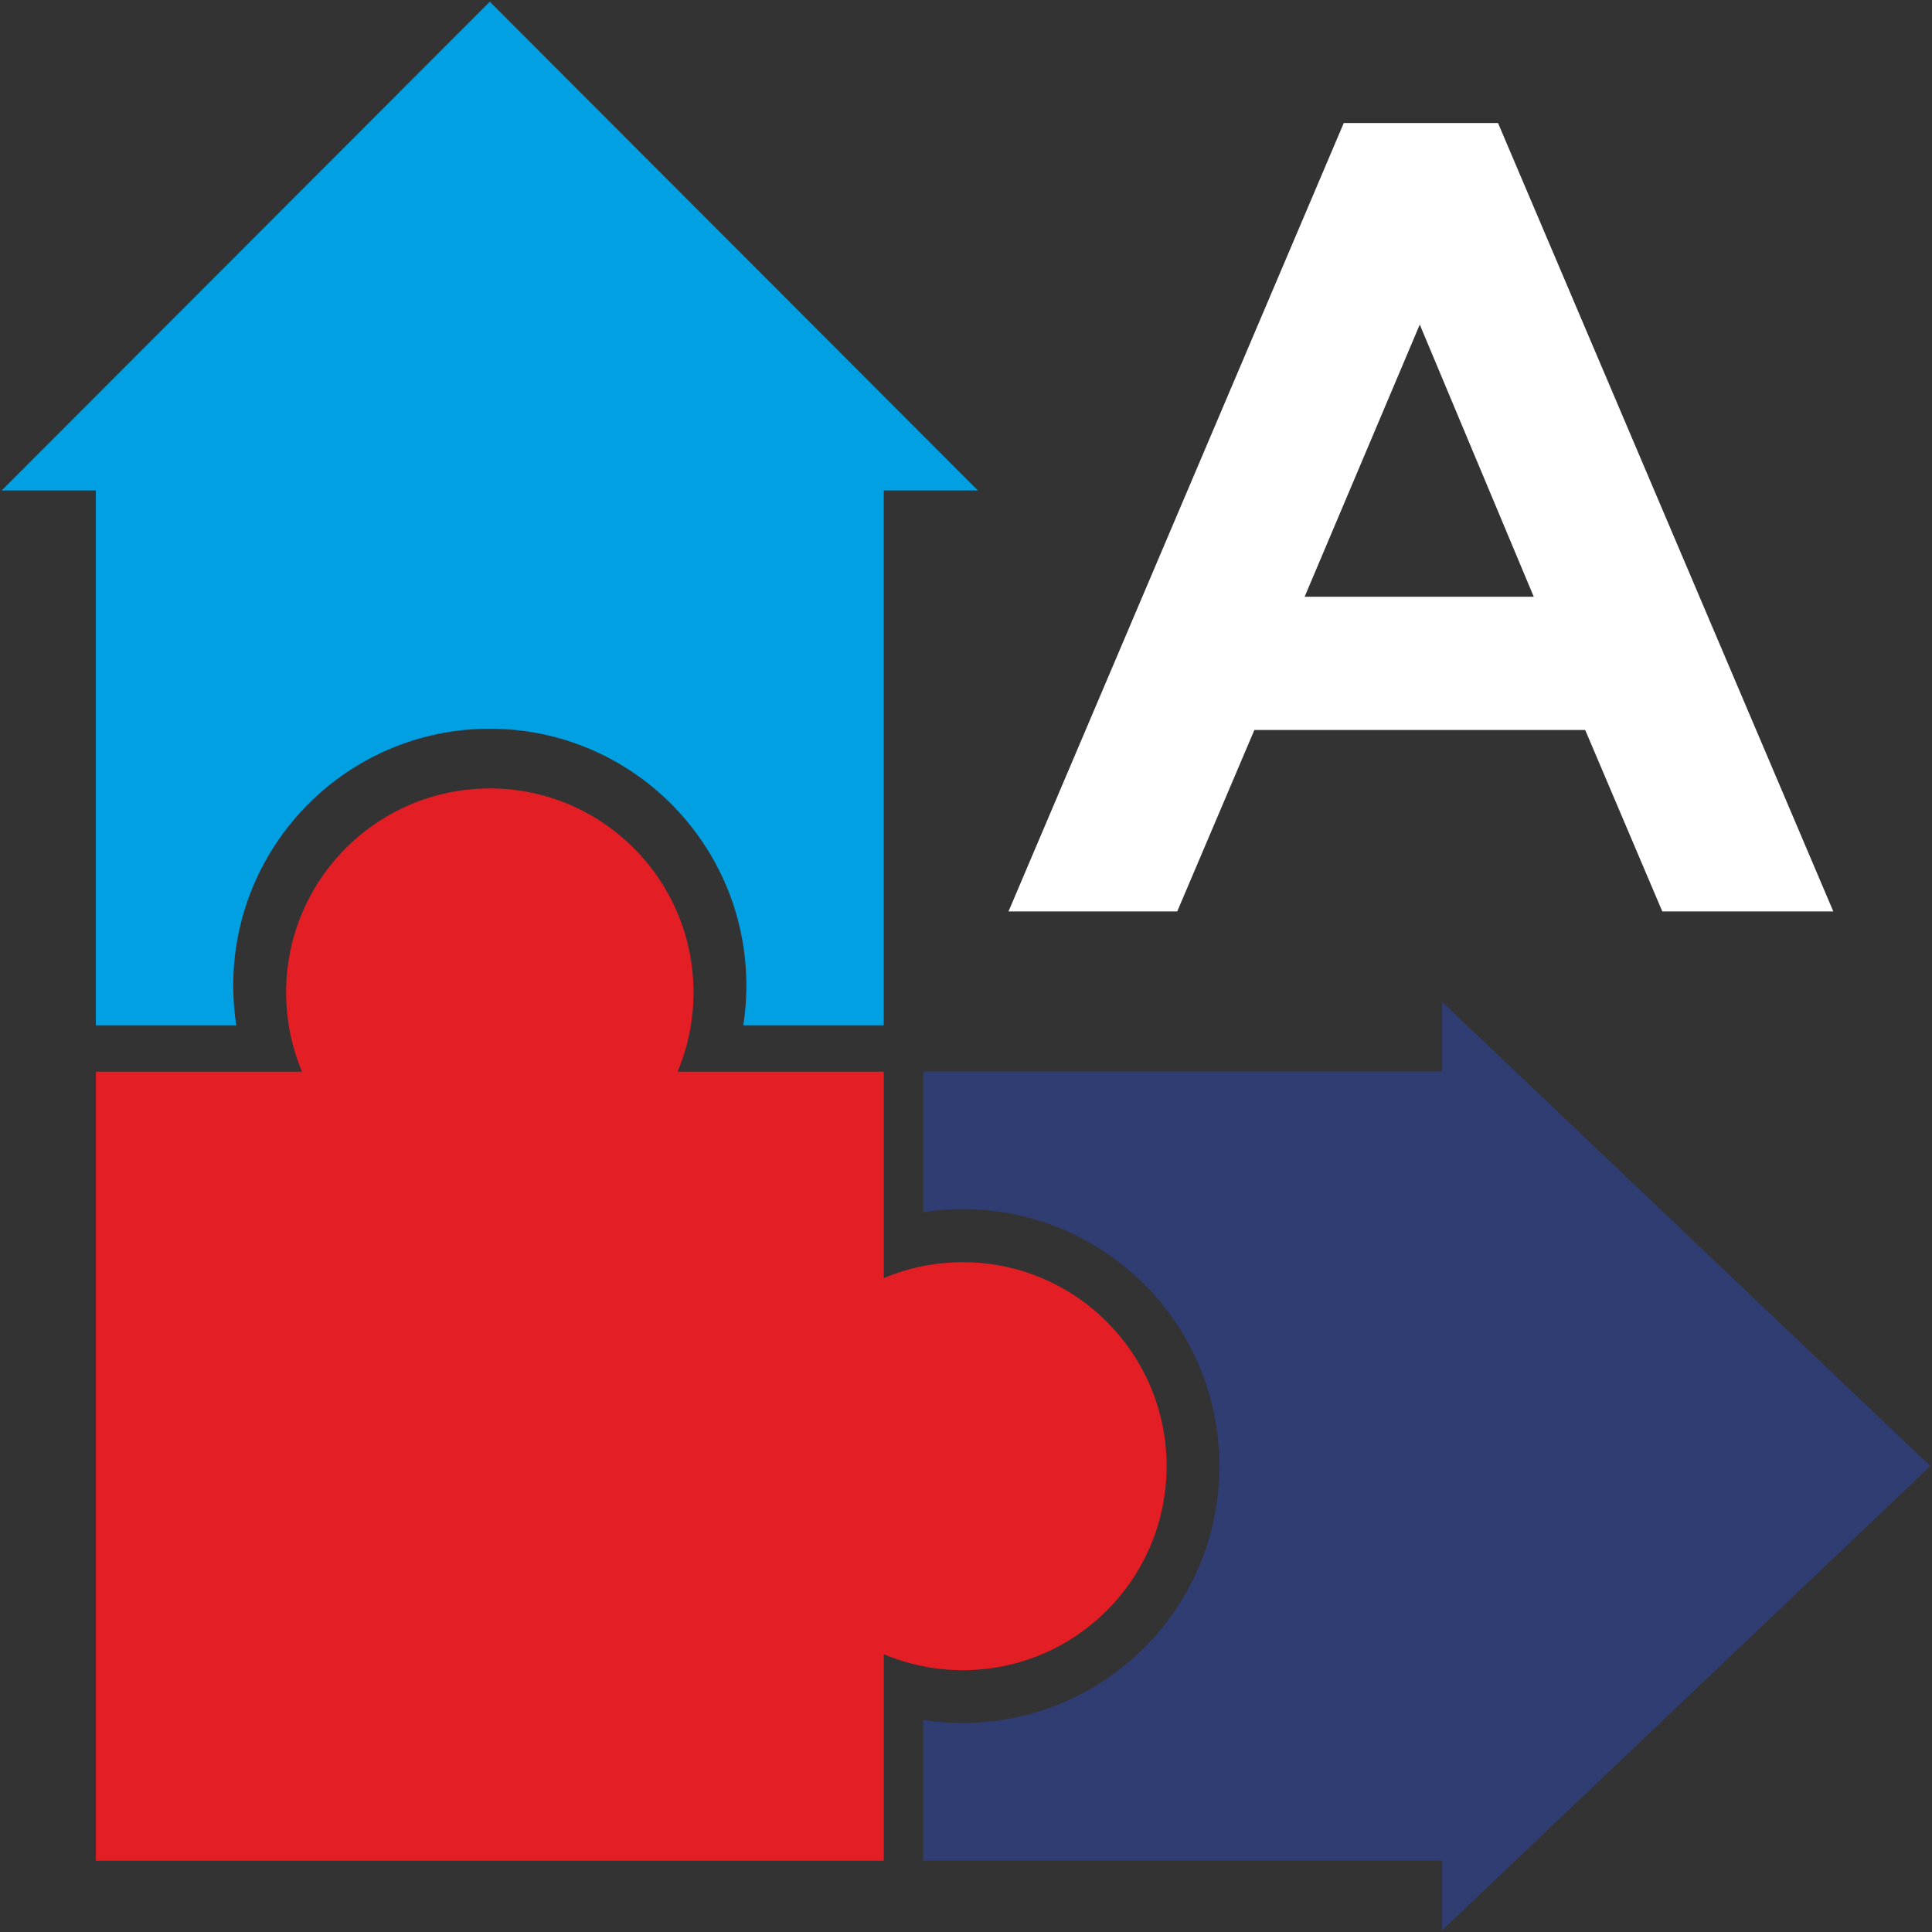 <svg width="54" height="54" viewBox="0 0 54 54" fill="none" xmlns="http://www.w3.org/2000/svg">
<rect x="0" y="0" width="54" height="54" fill="#333333" stroke="none"/>
<path fill-rule="evenodd" clip-rule="evenodd" d="M25.805 52.003L40.309 52.003V53.951L53.953 40.977L40.309 28.002V29.95L25.805 29.95V33.88C26.166 33.824 26.535 33.795 26.912 33.795C30.872 33.795 34.083 37.01 34.083 40.976C34.083 44.942 30.872 48.157 26.912 48.157C26.535 48.157 26.166 48.128 25.805 48.072V52.002V52.003Z" fill="#303D73"/>
<path fill-rule="evenodd" clip-rule="evenodd" d="M2.68 52.007H24.702V47.922V46.236C25.382 46.523 26.129 46.682 26.913 46.682C30.058 46.682 32.607 44.129 32.607 40.98C32.607 37.831 30.058 35.279 26.913 35.279C26.129 35.279 25.381 35.437 24.702 35.724V34.038V29.954H20.623H18.939C19.226 29.273 19.384 28.525 19.384 27.739C19.384 24.59 16.835 22.037 13.691 22.037C10.546 22.037 7.997 24.59 7.997 27.739C7.997 28.525 8.156 29.273 8.442 29.954H6.758H2.68V52.007H2.68Z" fill="#E31E24"/>
<path fill-rule="evenodd" clip-rule="evenodd" d="M24.701 28.657V16.973V13.709H27.333L13.69 0.047L0.047 13.709H2.679V16.973V28.657H6.604C6.548 28.296 6.519 27.926 6.519 27.549C6.519 23.583 9.729 20.368 13.689 20.368C17.65 20.368 20.861 23.583 20.861 27.549C20.861 27.926 20.832 28.296 20.776 28.657H24.701H24.701Z" fill="#00A0E3"/>
<path d="M39.683 9.072L42.869 16.679H36.465L39.683 9.072H39.683ZM32.904 25.475L35.06 20.404H44.307L46.462 25.475H51.242L41.87 3.438H37.559L28.188 25.475H32.904Z" fill="white"/>
</svg>
